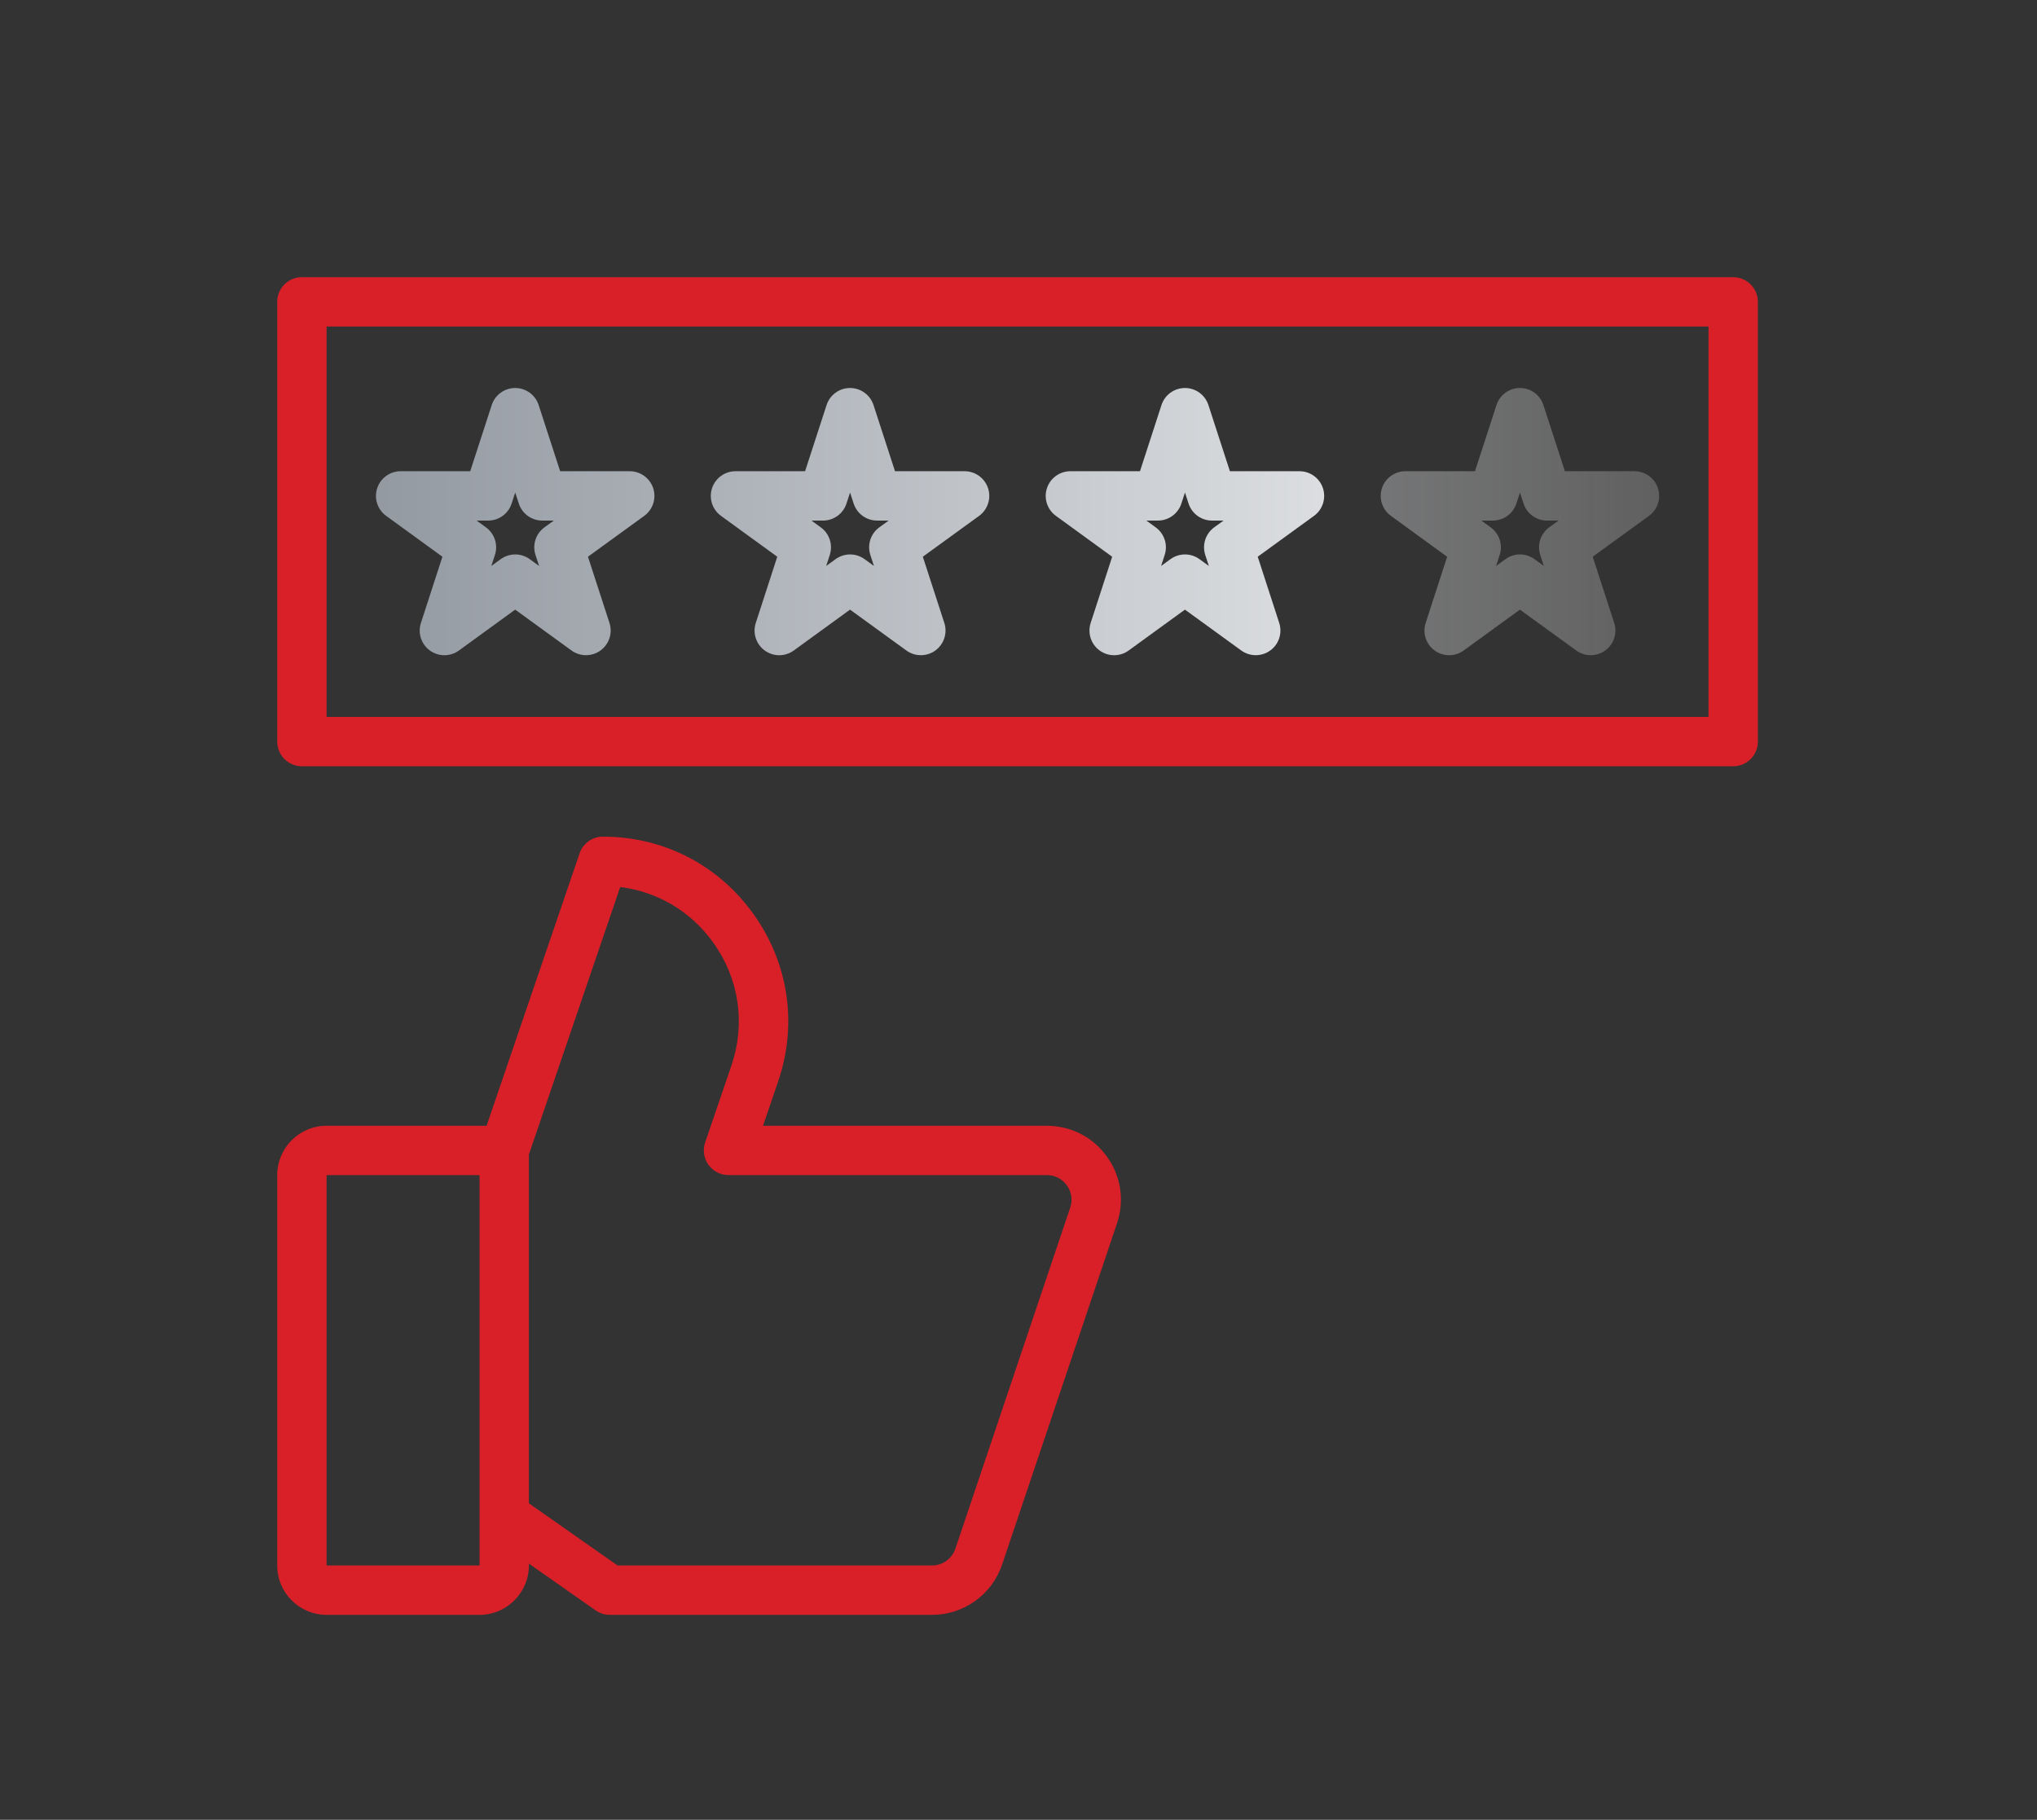 <svg xmlns="http://www.w3.org/2000/svg" fill="none" viewBox="0 0 169 151" height="151" width="169">
<rect x="0" y="0" width="169" height="151" fill="#333333" stroke="none"/>
<path fill="url(#paint0_linear_216_80)" d="M86.851 93.413H63.304L64.557 89.742C66.179 84.994 65.434 79.927 62.514 75.847C59.595 71.764 55.041 69.422 50.023 69.422C49.147 69.422 48.369 69.979 48.086 70.808L40.37 93.413H27.095C24.837 93.413 23 95.249 23 97.508V129.901C23 132.159 24.837 133.996 27.095 133.996H39.784C42.102 134 43.965 132.053 43.879 129.741L49.413 133.623C49.757 133.865 50.169 133.996 50.588 133.996H77.323C79.962 133.996 82.302 132.317 83.143 129.815L92.67 101.516C93.309 99.618 93.006 97.6 91.837 95.974C90.669 94.347 88.852 93.415 86.847 93.415L86.851 93.413ZM27.095 129.901V97.508H39.784V129.901H27.095ZM88.79 100.206L79.264 128.505C78.983 129.338 78.203 129.899 77.323 129.899H51.235L43.879 124.738V95.798L51.456 73.603C54.56 73.987 57.324 75.625 59.183 78.225C61.325 81.221 61.871 84.933 60.682 88.417L58.503 94.797C58.29 95.423 58.391 96.113 58.776 96.65C59.161 97.188 59.781 97.506 60.44 97.506H86.849C87.517 97.506 88.123 97.817 88.514 98.359C88.903 98.902 89.003 99.576 88.79 100.206Z"></path>
<path fill="url(#paint1_linear_216_80)" d="M36.705 46.197L34.922 51.69C34.647 52.534 34.948 53.457 35.665 53.977C36.384 54.501 37.354 54.499 38.073 53.977L42.743 50.585L47.413 53.975C48.131 54.497 49.102 54.497 49.821 53.975C50.539 53.455 50.838 52.532 50.564 51.688L48.78 46.195L53.45 42.805C54.167 42.283 54.468 41.359 54.194 40.516C53.919 39.672 53.133 39.101 52.247 39.101H46.473L44.69 33.61C44.415 32.767 43.629 32.195 42.743 32.195C41.856 32.195 41.07 32.767 40.796 33.61L39.012 39.101H33.239C32.352 39.101 31.566 39.672 31.292 40.516C31.017 41.359 31.318 42.283 32.035 42.803L36.705 46.197ZM40.501 43.196C41.387 43.196 42.174 42.625 42.448 41.781L42.745 40.87L43.042 41.781C43.316 42.625 44.102 43.196 44.989 43.196H45.947L45.171 43.757C44.454 44.279 44.153 45.202 44.428 46.046L44.725 46.961L43.949 46.398C43.23 45.874 42.26 45.876 41.541 46.398L40.763 46.963L41.062 46.048C41.336 45.204 41.035 44.281 40.319 43.761L39.545 43.198H40.503L40.501 43.196Z"></path>
<path fill="url(#paint2_linear_216_80)" d="M64.486 46.197L62.703 51.69C62.429 52.534 62.73 53.457 63.446 53.977C64.165 54.501 65.135 54.499 65.854 53.977L70.524 50.585L75.194 53.975C75.913 54.497 76.883 54.497 77.602 53.975C78.32 53.455 78.619 52.532 78.345 51.688L76.562 46.195L81.232 42.805C81.948 42.283 82.249 41.359 81.975 40.516C81.701 39.672 80.914 39.101 80.028 39.101H74.254L72.471 33.61C72.197 32.767 71.41 32.195 70.524 32.195C69.638 32.195 68.851 32.767 68.577 33.61L66.794 39.101H61.02C60.134 39.101 59.347 39.672 59.073 40.516C58.799 41.359 59.1 42.283 59.816 42.803L64.486 46.197ZM68.282 43.196C69.169 43.196 69.955 42.625 70.229 41.781L70.526 40.87L70.823 41.781C71.097 42.625 71.883 43.196 72.77 43.196H73.728L72.952 43.757C72.236 44.279 71.935 45.202 72.209 46.046L72.506 46.961L71.73 46.398C71.011 45.874 70.041 45.876 69.322 46.398L68.544 46.963L68.843 46.048C69.117 45.204 68.817 44.281 68.1 43.761L67.326 43.198H68.284L68.282 43.196Z"></path>
<path fill="url(#paint3_linear_216_80)" d="M92.271 46.197L90.488 51.69C90.214 52.534 90.515 53.457 91.231 53.977C91.95 54.501 92.921 54.499 93.639 53.977L98.309 50.585L102.979 53.975C103.698 54.497 104.668 54.497 105.387 53.975C106.105 53.455 106.404 52.532 106.13 51.688L104.347 46.195L109.017 42.805C109.733 42.283 110.034 41.359 109.76 40.516C109.486 39.672 108.7 39.101 107.813 39.101H102.039L100.256 33.61C99.982 32.767 99.196 32.195 98.309 32.195C97.423 32.195 96.636 32.767 96.362 33.61L94.579 39.101H88.805C87.919 39.101 87.133 39.672 86.858 40.516C86.584 41.359 86.885 42.283 87.601 42.803L92.271 46.197ZM96.067 43.196C96.954 43.196 97.74 42.625 98.014 41.781L98.311 40.87L98.608 41.781C98.882 42.625 99.669 43.196 100.555 43.196H101.513L100.737 43.757C100.021 44.279 99.72 45.202 99.994 46.046L100.291 46.961L99.515 46.398C98.796 45.874 97.826 45.876 97.107 46.398L96.329 46.963L96.628 46.048C96.903 45.204 96.602 44.281 95.885 43.761L95.111 43.198H96.069L96.067 43.196Z"></path>
<path fill="url(#paint4_linear_216_80)" d="M120.064 46.197L118.281 51.69C118.007 52.534 118.308 53.457 119.024 53.977C119.743 54.501 120.713 54.499 121.432 53.977L126.102 50.585L130.772 53.975C131.491 54.497 132.461 54.497 133.18 53.975C133.898 53.455 134.197 52.532 133.923 51.688L132.14 46.195L136.81 42.805C137.526 42.283 137.827 41.359 137.553 40.516C137.279 39.672 136.492 39.101 135.606 39.101H129.832L128.049 33.61C127.775 32.767 126.989 32.195 126.102 32.195C125.216 32.195 124.429 32.767 124.155 33.61L122.372 39.101H116.598C115.712 39.101 114.926 39.672 114.651 40.516C114.377 41.359 114.678 42.283 115.394 42.803L120.064 46.197ZM123.86 43.196C124.747 43.196 125.533 42.625 125.807 41.781L126.104 40.87L126.401 41.781C126.675 42.625 127.462 43.196 128.348 43.196H129.306L128.53 43.757C127.814 44.279 127.513 45.202 127.787 46.046L128.084 46.961L127.308 46.398C126.589 45.874 125.619 45.876 124.9 46.398L124.122 46.963L124.421 46.048C124.696 45.204 124.395 44.281 123.678 43.761L122.904 43.198H123.862L123.86 43.196Z"></path>
<path fill="url(#paint5_linear_216_80)" d="M143.795 23H25.047C23.917 23 23 23.915 23 25.047V61.535C23 62.668 23.917 63.583 25.047 63.583H143.795C144.925 63.583 145.842 62.668 145.842 61.535V25.047C145.842 23.915 144.925 23 143.795 23ZM141.747 59.488H27.095V27.095H141.747V59.488Z"></path>
<defs>
<linearGradient gradientUnits="userSpaceOnUse" y2="101.709" x2="148.946" y1="101.709" x1="21.925" id="paint0_linear_216_80">
<stop stop-color="#D92028"></stop>
<stop stop-color="#D92028" offset="1"></stop>
</linearGradient>
<linearGradient gradientUnits="userSpaceOnUse" y2="43.282" x2="148.948" y1="43.282" x1="18.907" id="paint1_linear_216_80">
<stop stop-color="#888F98"></stop>
<stop stop-color="white" offset="1"></stop>
</linearGradient>
<linearGradient gradientUnits="userSpaceOnUse" y2="43.282" x2="148.942" y1="43.282" x1="18.902" id="paint2_linear_216_80">
<stop stop-color="#888F98"></stop>
<stop stop-color="white" offset="1"></stop>
</linearGradient>
<linearGradient gradientUnits="userSpaceOnUse" y2="43.282" x2="148.94" y1="43.282" x1="18.9" id="paint3_linear_216_80">
<stop stop-color="#888F98"></stop>
<stop stop-color="white" offset="1"></stop>
</linearGradient>
<linearGradient gradientUnits="userSpaceOnUse" y2="43.282" x2="148.947" y1="43.282" x1="18.906" id="paint4_linear_216_80">
<stop stop-color="#888F98"></stop>
<stop stop-opacity="0.157" stop-color="white" offset="1"></stop>
</linearGradient>
<linearGradient gradientUnits="userSpaceOnUse" y2="43.291" x2="148.946" y1="43.291" x1="18.905" id="paint5_linear_216_80">
<stop stop-color="#D92028"></stop>
<stop stop-color="#D92028" offset="1"></stop>
</linearGradient>
</defs>
</svg>
